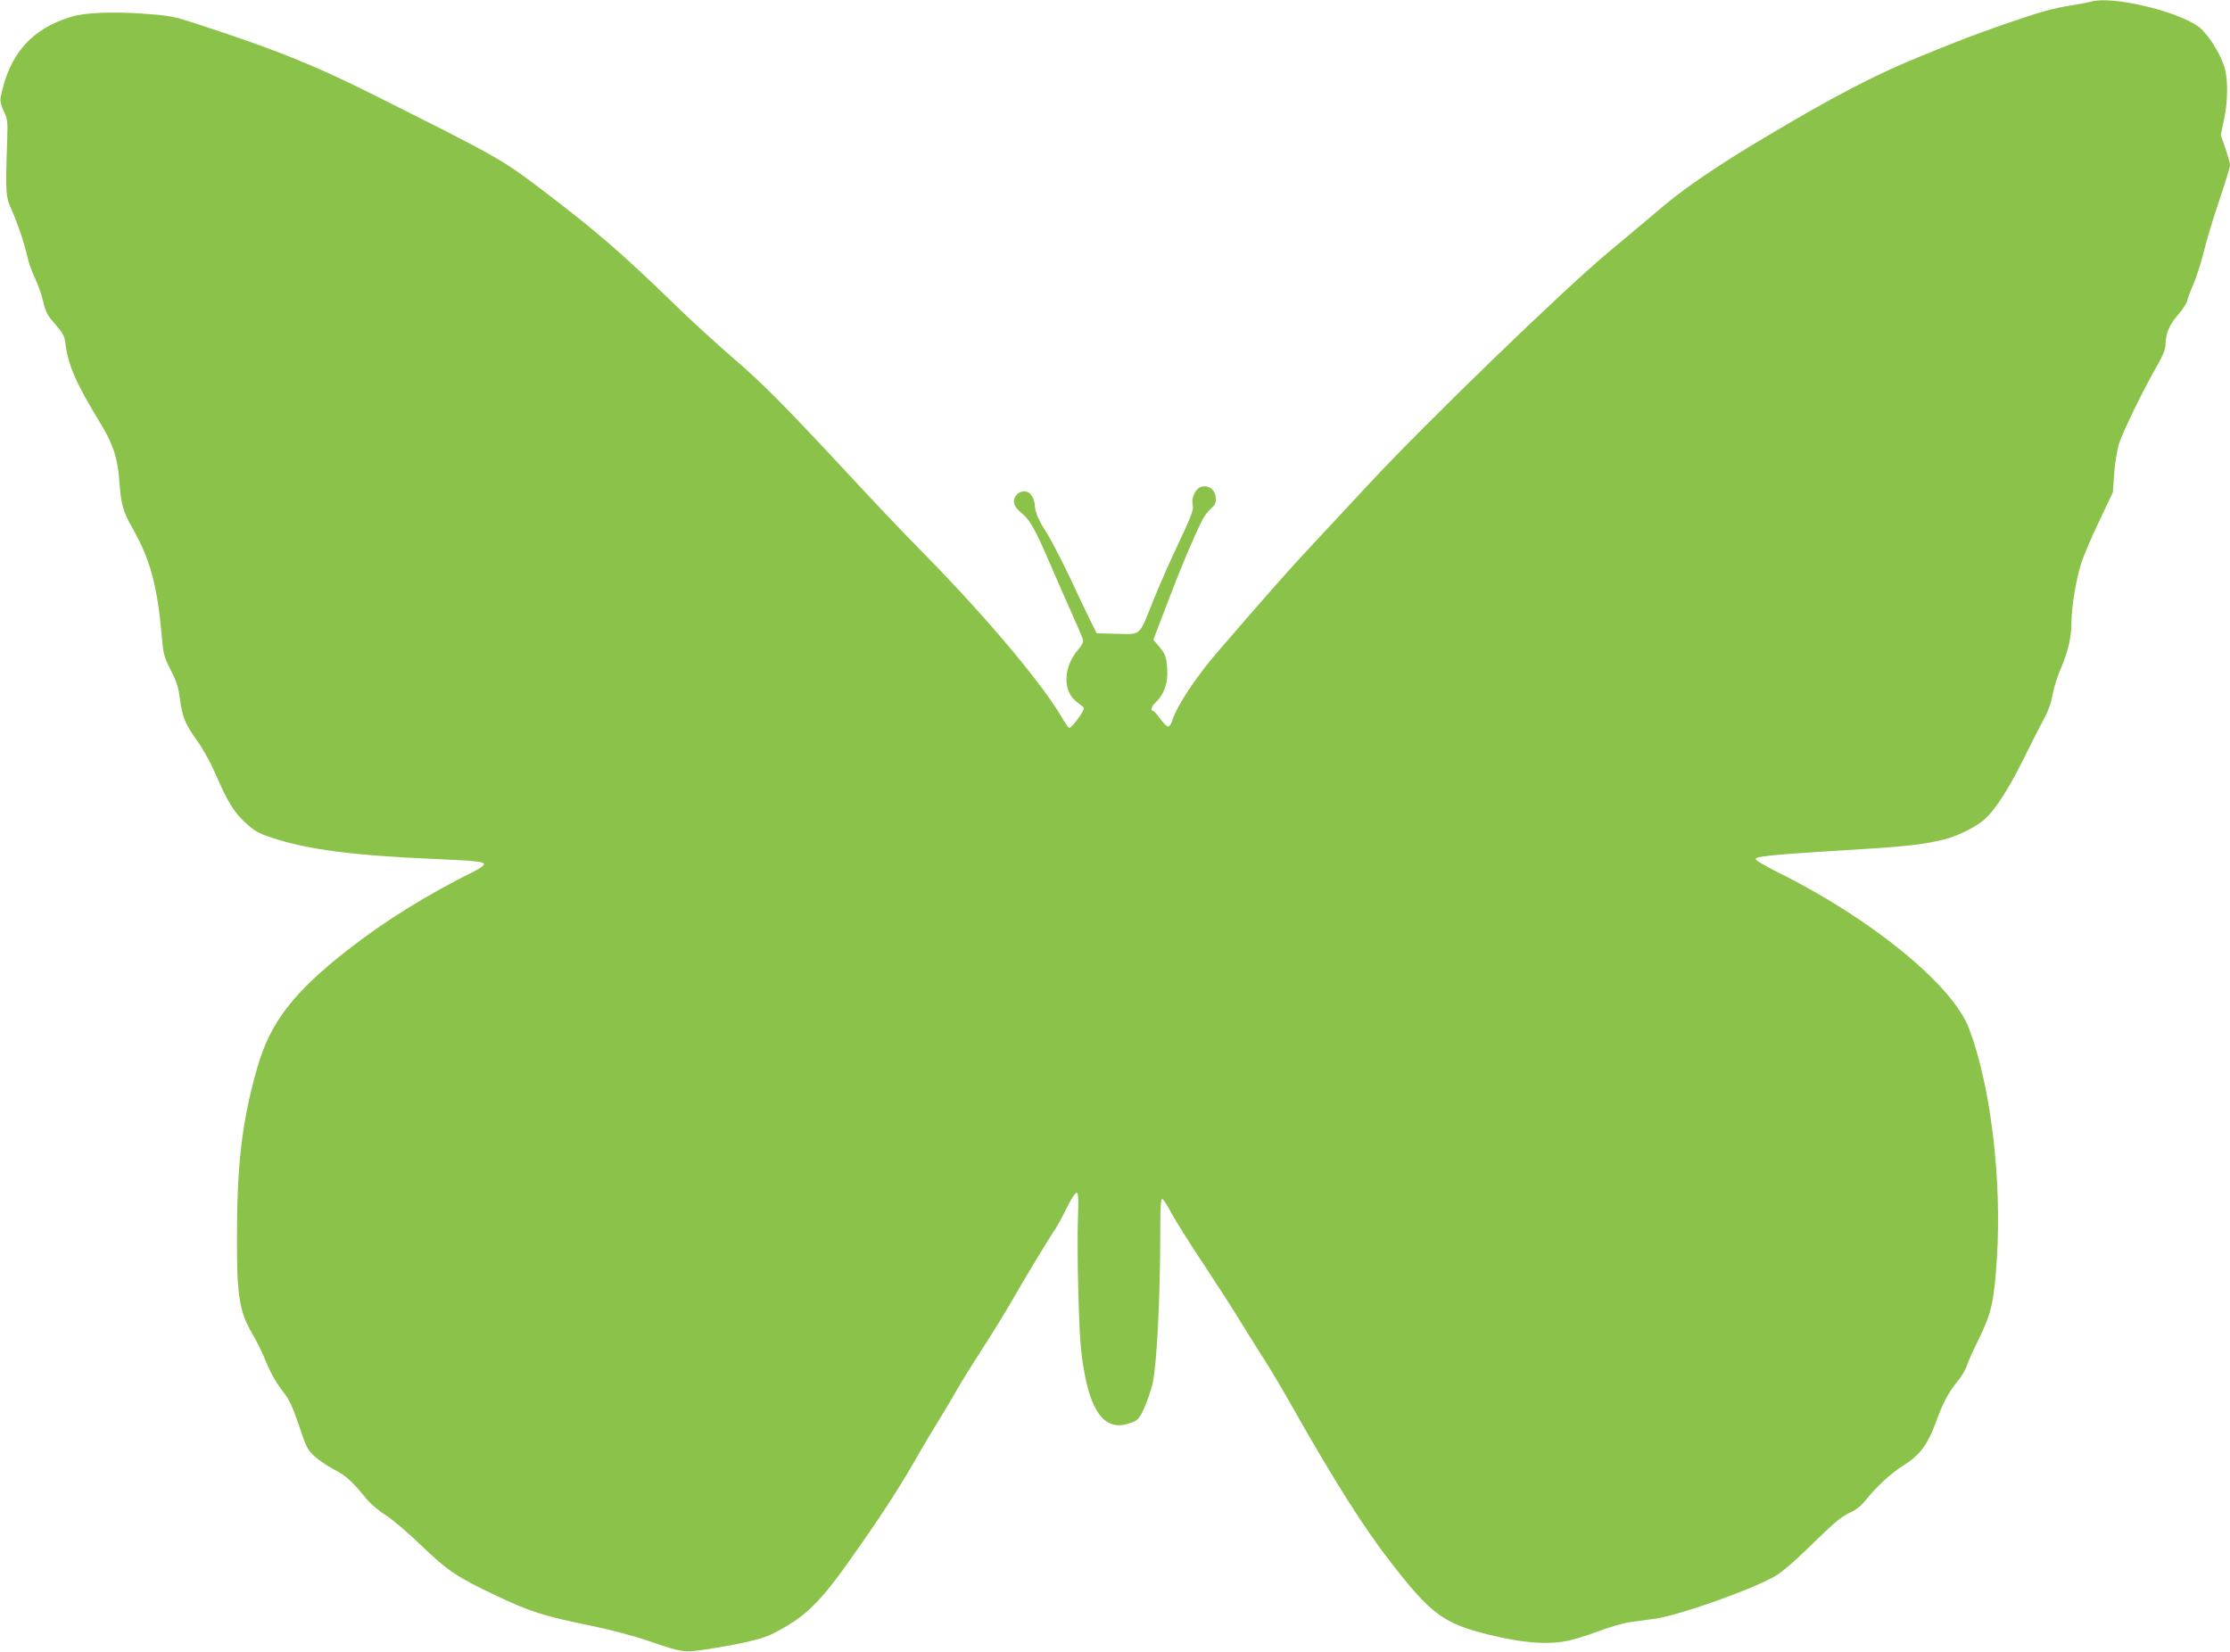<?xml version="1.0" standalone="no"?>
<!DOCTYPE svg PUBLIC "-//W3C//DTD SVG 20010904//EN"
 "http://www.w3.org/TR/2001/REC-SVG-20010904/DTD/svg10.dtd">
<svg version="1.0" xmlns="http://www.w3.org/2000/svg"
 width="1280pt" height="948pt" viewBox="0 0 1280 948"
 preserveAspectRatio="xMidYMid meet">
<g transform="translate(0,948) scale(0.1,-0.1)"
fill="#8bc34a" stroke="none">
<path d="M12000 9470 c-14 -4 -61 -13 -105 -20 -106 -16 -186 -38 -393 -110
-187 -66 -236 -84 -478 -183 -259 -105 -501 -231 -901 -470 -250 -148 -456
-288 -578 -392 -106 -90 -211 -178 -305 -256 -251 -207 -1059 -988 -1387
-1342 -87 -94 -228 -245 -313 -336 -136 -145 -278 -306 -547 -618 -128 -148
-235 -310 -263 -395 -6 -21 -18 -38 -25 -38 -8 0 -28 20 -46 45 -18 25 -36 45
-41 45 -15 0 -8 27 12 45 44 39 70 101 70 163 0 87 -8 117 -46 160 l-34 40 85
222 c76 199 138 347 196 465 11 22 34 52 50 66 25 22 30 33 27 64 -4 45 -40
72 -82 61 -32 -8 -60 -63 -50 -101 7 -30 -3 -57 -97 -257 -39 -82 -97 -215
-129 -294 -84 -210 -68 -195 -208 -192 l-117 3 -35 70 c-19 39 -48 100 -65
135 -66 146 -153 318 -187 371 -44 67 -68 123 -68 156 0 27 -17 64 -34 75 -20
13 -53 8 -69 -10 -29 -32 -21 -68 23 -104 50 -39 80 -92 158 -273 33 -77 90
-207 127 -290 37 -82 69 -158 72 -167 3 -11 -7 -32 -27 -55 -89 -101 -92 -245
-6 -305 17 -12 34 -26 37 -31 8 -12 -71 -119 -84 -114 -5 1 -19 21 -32 42
-106 190 -420 566 -775 930 -192 196 -261 269 -485 510 -352 378 -470 496
-630 634 -93 80 -247 220 -340 311 -312 303 -455 426 -770 665 -224 170 -246
183 -955 538 -347 174 -565 262 -1030 413 -122 40 -150 45 -290 55 -182 13
-343 7 -420 -17 -231 -69 -359 -217 -407 -466 -3 -17 4 -45 18 -75 22 -44 24
-57 20 -173 -10 -303 -9 -318 28 -400 36 -82 74 -197 91 -275 6 -27 25 -78 41
-112 16 -34 38 -94 47 -134 14 -61 25 -81 69 -130 42 -48 53 -67 58 -106 16
-130 58 -227 201 -462 74 -122 99 -198 109 -332 10 -138 20 -174 80 -279 98
-174 139 -326 164 -617 9 -102 14 -118 52 -191 31 -60 43 -97 51 -158 14 -109
29 -146 96 -241 33 -44 78 -125 102 -180 76 -175 109 -229 175 -292 55 -51 75
-63 157 -90 202 -67 461 -101 923 -121 260 -11 298 -16 292 -33 -2 -7 -25 -23
-53 -37 -279 -139 -517 -287 -734 -457 -310 -243 -442 -417 -515 -677 -87
-308 -115 -550 -115 -976 -1 -329 15 -422 89 -547 22 -38 52 -97 67 -133 36
-90 68 -147 114 -205 30 -38 51 -83 86 -187 40 -122 50 -141 88 -176 23 -21
74 -56 114 -77 69 -36 102 -66 186 -169 21 -26 70 -68 110 -93 39 -25 130
-102 201 -171 155 -149 206 -183 433 -291 197 -93 271 -116 537 -171 119 -24
251 -59 353 -94 174 -60 191 -62 304 -45 208 32 330 60 390 90 190 96 271 174
471 459 175 249 272 400 385 600 24 41 71 120 105 175 34 55 80 132 101 170
22 39 87 144 146 235 59 91 137 219 175 285 64 112 206 348 246 406 9 14 38
67 63 118 29 58 51 89 58 85 8 -5 9 -50 5 -153 -3 -80 -2 -279 3 -441 7 -239
13 -321 33 -431 46 -258 133 -351 276 -293 33 13 43 25 69 82 16 37 37 97 46
133 26 107 46 490 46 897 0 128 3 173 12 170 6 -2 28 -36 49 -76 21 -40 104
-173 186 -296 81 -123 181 -277 220 -343 40 -65 102 -163 137 -218 35 -55 103
-170 151 -255 241 -427 415 -702 570 -900 231 -298 302 -349 565 -414 187 -46
327 -57 444 -35 32 6 112 30 176 54 65 25 149 49 186 54 38 5 103 14 145 20
129 17 538 161 679 239 46 25 111 81 222 189 120 118 169 159 211 178 38 16
67 39 94 72 66 82 146 156 218 201 93 58 139 118 187 249 42 116 72 171 128
239 20 25 42 62 49 83 6 21 38 93 71 159 71 145 86 214 102 457 29 459 -36
997 -161 1324 -93 246 -556 625 -1084 888 -102 51 -146 78 -139 85 15 15 119
24 672 58 204 13 313 27 410 52 85 22 189 75 238 121 59 56 137 178 215 337
42 85 95 189 117 230 27 49 44 97 51 140 6 36 27 106 49 155 42 99 60 179 60
264 0 83 26 243 55 335 14 44 61 155 105 246 l78 165 7 105 c4 57 16 133 27
170 20 66 139 311 222 455 30 53 46 92 46 115 0 63 21 114 70 171 27 30 52 68
55 85 4 16 20 59 36 95 16 37 43 120 59 185 16 66 56 199 90 298 33 98 60 187
60 198 0 11 -12 54 -26 96 l-27 77 19 90 c24 111 23 241 -1 310 -28 82 -101
192 -150 225 -133 92 -503 176 -615 140z"/>
</g>
</svg>
